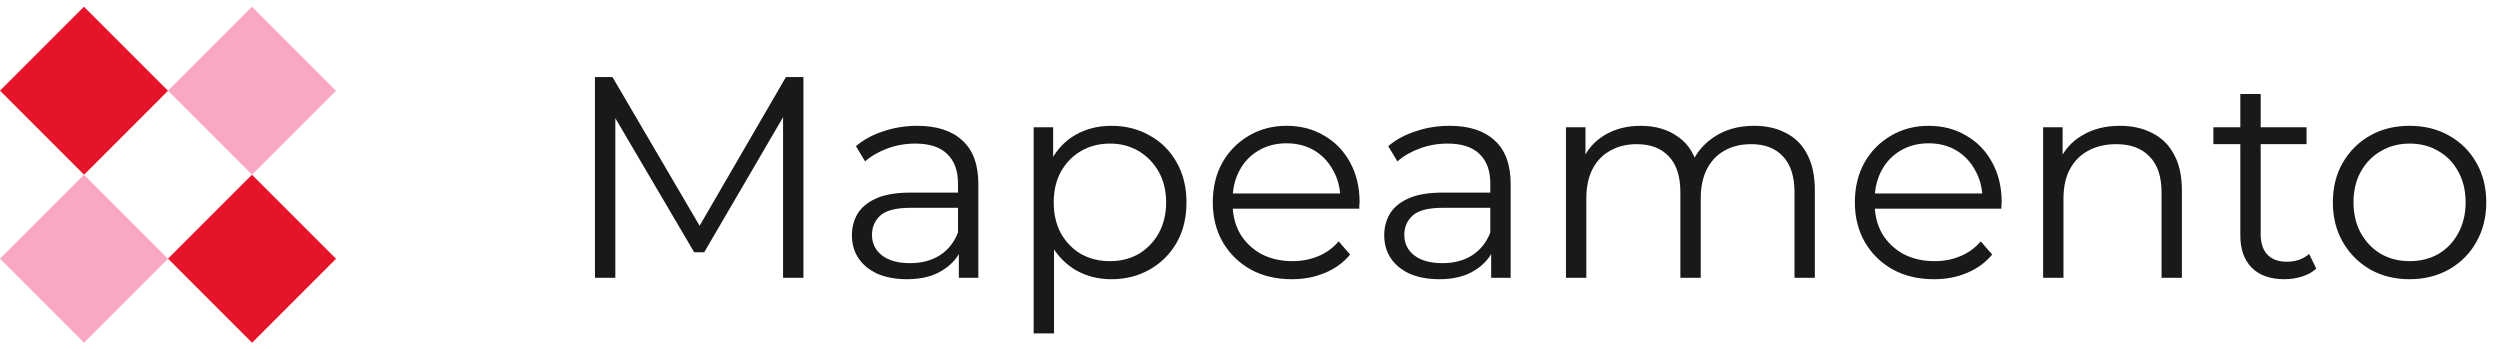 <svg width="1116" height="156" viewBox="0 0 1116 156" fill="none" xmlns="http://www.w3.org/2000/svg">
<rect y="40.467" width="52.986" height="53.08" transform="rotate(-45 0 40.467)" fill="#E61428"/>
<rect x="75" y="115.466" width="52.986" height="53.08" transform="rotate(-45 75 115.466)" fill="#E61428"/>
<rect y="115.466" width="52.986" height="53.08" transform="rotate(-45 0 115.466)" fill="#F8A8C5"/>
<rect x="75" y="40.467" width="52.986" height="53.08" transform="rotate(-45 75 40.467)" fill="#F8A8C5"/>
<path d="M265.592 124V34.4H273.4L314.36 104.288H310.264L350.84 34.4H358.648V124H349.56V48.608H351.736L314.36 112.608H309.88L272.248 48.608H274.68V124H265.592ZM428.034 124V109.152L427.65 106.72V81.888C427.65 76.171 426.029 71.776 422.786 68.704C419.629 65.632 414.893 64.096 408.578 64.096C404.226 64.096 400.087 64.821 396.162 66.272C392.237 67.723 388.909 69.643 386.178 72.032L382.082 65.248C385.495 62.347 389.591 60.128 394.37 58.592C399.149 56.971 404.183 56.16 409.474 56.16C418.178 56.16 424.877 58.336 429.57 62.688C434.349 66.955 436.738 73.483 436.738 82.272V124H428.034ZM404.866 124.64C399.831 124.64 395.437 123.829 391.682 122.208C388.013 120.501 385.197 118.197 383.234 115.296C381.271 112.309 380.29 108.896 380.29 105.056C380.29 101.557 381.101 98.4 382.722 95.584C384.429 92.683 387.159 90.379 390.914 88.672C394.754 86.88 399.874 85.984 406.274 85.984H429.442V92.768H406.53C400.045 92.768 395.522 93.92 392.962 96.224C390.487 98.528 389.25 101.387 389.25 104.8C389.25 108.64 390.743 111.712 393.73 114.016C396.717 116.32 400.898 117.472 406.274 117.472C411.394 117.472 415.789 116.32 419.458 114.016C423.213 111.627 425.943 108.213 427.65 103.776L429.698 110.048C427.991 114.485 425.005 118.027 420.738 120.672C416.557 123.317 411.266 124.64 404.866 124.64ZM496.11 124.64C490.307 124.64 485.059 123.317 480.366 120.672C475.673 117.941 471.918 114.059 469.102 109.024C466.371 103.904 465.006 97.675 465.006 90.336C465.006 82.997 466.371 76.811 469.102 71.776C471.833 66.656 475.545 62.773 480.238 60.128C484.931 57.483 490.222 56.16 496.11 56.16C502.51 56.16 508.227 57.611 513.262 60.512C518.382 63.328 522.393 67.339 525.294 72.544C528.195 77.664 529.646 83.595 529.646 90.336C529.646 97.163 528.195 103.136 525.294 108.256C522.393 113.376 518.382 117.387 513.262 120.288C508.227 123.189 502.51 124.64 496.11 124.64ZM461.422 148.832V56.8H470.126V77.024L469.23 90.464L470.51 104.032V148.832H461.422ZM495.47 116.576C500.249 116.576 504.515 115.509 508.27 113.376C512.025 111.157 515.011 108.085 517.23 104.16C519.449 100.149 520.558 95.541 520.558 90.336C520.558 85.131 519.449 80.565 517.23 76.64C515.011 72.715 512.025 69.643 508.27 67.424C504.515 65.205 500.249 64.096 495.47 64.096C490.691 64.096 486.382 65.205 482.542 67.424C478.787 69.643 475.801 72.715 473.582 76.64C471.449 80.565 470.382 85.131 470.382 90.336C470.382 95.541 471.449 100.149 473.582 104.16C475.801 108.085 478.787 111.157 482.542 113.376C486.382 115.509 490.691 116.576 495.47 116.576ZM576.716 124.64C569.719 124.64 563.575 123.189 558.284 120.288C552.993 117.301 548.855 113.248 545.868 108.128C542.881 102.923 541.388 96.992 541.388 90.336C541.388 83.68 542.796 77.792 545.612 72.672C548.513 67.552 552.439 63.541 557.388 60.64C562.423 57.653 568.055 56.16 574.284 56.16C580.599 56.16 586.188 57.611 591.052 60.512C596.001 63.328 599.884 67.339 602.7 72.544C605.516 77.664 606.924 83.595 606.924 90.336C606.924 90.763 606.881 91.232 606.796 91.744C606.796 92.171 606.796 92.64 606.796 93.152H548.3V86.368H601.932L598.348 89.056C598.348 84.192 597.281 79.883 595.148 76.128C593.1 72.288 590.284 69.301 586.7 67.168C583.116 65.035 578.977 63.968 574.284 63.968C569.676 63.968 565.537 65.035 561.868 67.168C558.199 69.301 555.34 72.288 553.292 76.128C551.244 79.968 550.22 84.363 550.22 89.312V90.72C550.22 95.84 551.329 100.363 553.548 104.288C555.852 108.128 559.009 111.157 563.02 113.376C567.116 115.509 571.767 116.576 576.972 116.576C581.068 116.576 584.865 115.851 588.364 114.4C591.948 112.949 595.02 110.731 597.58 107.744L602.7 113.632C599.713 117.216 595.959 119.947 591.436 121.824C586.999 123.701 582.092 124.64 576.716 124.64ZM665.659 124V109.152L665.275 106.72V81.888C665.275 76.171 663.654 71.776 660.411 68.704C657.254 65.632 652.518 64.096 646.203 64.096C641.851 64.096 637.712 64.821 633.787 66.272C629.862 67.723 626.534 69.643 623.803 72.032L619.707 65.248C623.12 62.347 627.216 60.128 631.995 58.592C636.774 56.971 641.808 56.16 647.099 56.16C655.803 56.16 662.502 58.336 667.195 62.688C671.974 66.955 674.363 73.483 674.363 82.272V124H665.659ZM642.491 124.64C637.456 124.64 633.062 123.829 629.307 122.208C625.638 120.501 622.822 118.197 620.859 115.296C618.896 112.309 617.915 108.896 617.915 105.056C617.915 101.557 618.726 98.4 620.347 95.584C622.054 92.683 624.784 90.379 628.539 88.672C632.379 86.88 637.499 85.984 643.899 85.984H667.067V92.768H644.155C637.67 92.768 633.147 93.92 630.587 96.224C628.112 98.528 626.875 101.387 626.875 104.8C626.875 108.64 628.368 111.712 631.355 114.016C634.342 116.32 638.523 117.472 643.899 117.472C649.019 117.472 653.414 116.32 657.083 114.016C660.838 111.627 663.568 108.213 665.275 103.776L667.323 110.048C665.616 114.485 662.63 118.027 658.363 120.672C654.182 123.317 648.891 124.64 642.491 124.64ZM783.015 56.16C788.476 56.16 793.212 57.227 797.223 59.36C801.319 61.408 804.476 64.565 806.695 68.832C808.999 73.099 810.151 78.475 810.151 84.96V124H801.063V85.856C801.063 78.773 799.356 73.44 795.943 69.856C792.615 66.187 787.879 64.352 781.735 64.352C777.127 64.352 773.116 65.333 769.703 67.296C766.375 69.173 763.772 71.947 761.895 75.616C760.103 79.2 759.207 83.552 759.207 88.672V124H750.119V85.856C750.119 78.773 748.412 73.44 744.999 69.856C741.586 66.187 736.807 64.352 730.663 64.352C726.14 64.352 722.172 65.333 718.759 67.296C715.346 69.173 712.7 71.947 710.823 75.616C709.031 79.2 708.135 83.552 708.135 88.672V124H699.047V56.8H707.751V74.976L706.343 71.776C708.391 66.912 711.676 63.115 716.199 60.384C720.807 57.568 726.226 56.16 732.455 56.16C739.026 56.16 744.615 57.824 749.223 61.152C753.831 64.395 756.818 69.301 758.183 75.872L754.599 74.464C756.562 69.003 760.018 64.608 764.967 61.28C770.002 57.867 776.018 56.16 783.015 56.16ZM863.341 124.64C856.344 124.64 850.2 123.189 844.909 120.288C839.618 117.301 835.48 113.248 832.493 108.128C829.506 102.923 828.013 96.992 828.013 90.336C828.013 83.68 829.421 77.792 832.237 72.672C835.138 67.552 839.064 63.541 844.013 60.64C849.048 57.653 854.68 56.16 860.909 56.16C867.224 56.16 872.813 57.611 877.677 60.512C882.626 63.328 886.509 67.339 889.325 72.544C892.141 77.664 893.549 83.595 893.549 90.336C893.549 90.763 893.506 91.232 893.421 91.744C893.421 92.171 893.421 92.64 893.421 93.152H834.925V86.368H888.557L884.973 89.056C884.973 84.192 883.906 79.883 881.773 76.128C879.725 72.288 876.909 69.301 873.325 67.168C869.741 65.035 865.602 63.968 860.909 63.968C856.301 63.968 852.162 65.035 848.493 67.168C844.824 69.301 841.965 72.288 839.917 76.128C837.869 79.968 836.845 84.363 836.845 89.312V90.72C836.845 95.84 837.954 100.363 840.173 104.288C842.477 108.128 845.634 111.157 849.645 113.376C853.741 115.509 858.392 116.576 863.597 116.576C867.693 116.576 871.49 115.851 874.989 114.4C878.573 112.949 881.645 110.731 884.205 107.744L889.325 113.632C886.338 117.216 882.584 119.947 878.061 121.824C873.624 123.701 868.717 124.64 863.341 124.64ZM946.351 56.16C951.812 56.16 956.591 57.227 960.687 59.36C964.868 61.408 968.111 64.565 970.415 68.832C972.804 73.099 973.999 78.475 973.999 84.96V124H964.911V85.856C964.911 78.773 963.119 73.44 959.535 69.856C956.036 66.187 951.087 64.352 944.687 64.352C939.908 64.352 935.727 65.333 932.143 67.296C928.644 69.173 925.914 71.947 923.951 75.616C922.074 79.2 921.135 83.552 921.135 88.672V124H912.047V56.8H920.751V75.232L919.343 71.776C921.476 66.912 924.89 63.115 929.583 60.384C934.276 57.568 939.866 56.16 946.351 56.16ZM1019.8 124.64C1013.48 124.64 1008.62 122.933 1005.2 119.52C1001.79 116.107 1000.08 111.285 1000.08 105.056V41.952H1009.17V104.544C1009.17 108.469 1010.15 111.499 1012.12 113.632C1014.16 115.765 1017.06 116.832 1020.82 116.832C1024.83 116.832 1028.16 115.68 1030.8 113.376L1034 119.904C1032.21 121.525 1030.04 122.72 1027.48 123.488C1025 124.256 1022.44 124.64 1019.8 124.64ZM988.051 64.352V56.8H1029.65V64.352H988.051ZM1075.56 124.64C1069.08 124.64 1063.23 123.189 1058.03 120.288C1052.91 117.301 1048.85 113.248 1045.87 108.128C1042.88 102.923 1041.39 96.992 1041.39 90.336C1041.39 83.595 1042.88 77.664 1045.87 72.544C1048.85 67.424 1052.91 63.413 1058.03 60.512C1063.15 57.611 1068.99 56.16 1075.56 56.16C1082.22 56.16 1088.11 57.611 1093.23 60.512C1098.43 63.413 1102.49 67.424 1105.39 72.544C1108.37 77.664 1109.87 83.595 1109.87 90.336C1109.87 96.992 1108.37 102.923 1105.39 108.128C1102.49 113.248 1098.43 117.301 1093.23 120.288C1088.02 123.189 1082.13 124.64 1075.56 124.64ZM1075.56 116.576C1080.43 116.576 1084.74 115.509 1088.49 113.376C1092.25 111.157 1095.19 108.085 1097.32 104.16C1099.54 100.149 1100.65 95.541 1100.65 90.336C1100.65 85.045 1099.54 80.437 1097.32 76.512C1095.19 72.587 1092.25 69.557 1088.49 67.424C1084.74 65.205 1080.47 64.096 1075.69 64.096C1070.91 64.096 1066.65 65.205 1062.89 67.424C1059.14 69.557 1056.15 72.587 1053.93 76.512C1051.71 80.437 1050.6 85.045 1050.6 90.336C1050.6 95.541 1051.71 100.149 1053.93 104.16C1056.15 108.085 1059.14 111.157 1062.89 113.376C1066.65 115.509 1070.87 116.576 1075.56 116.576Z" fill="#1A1818"/>
</svg>
